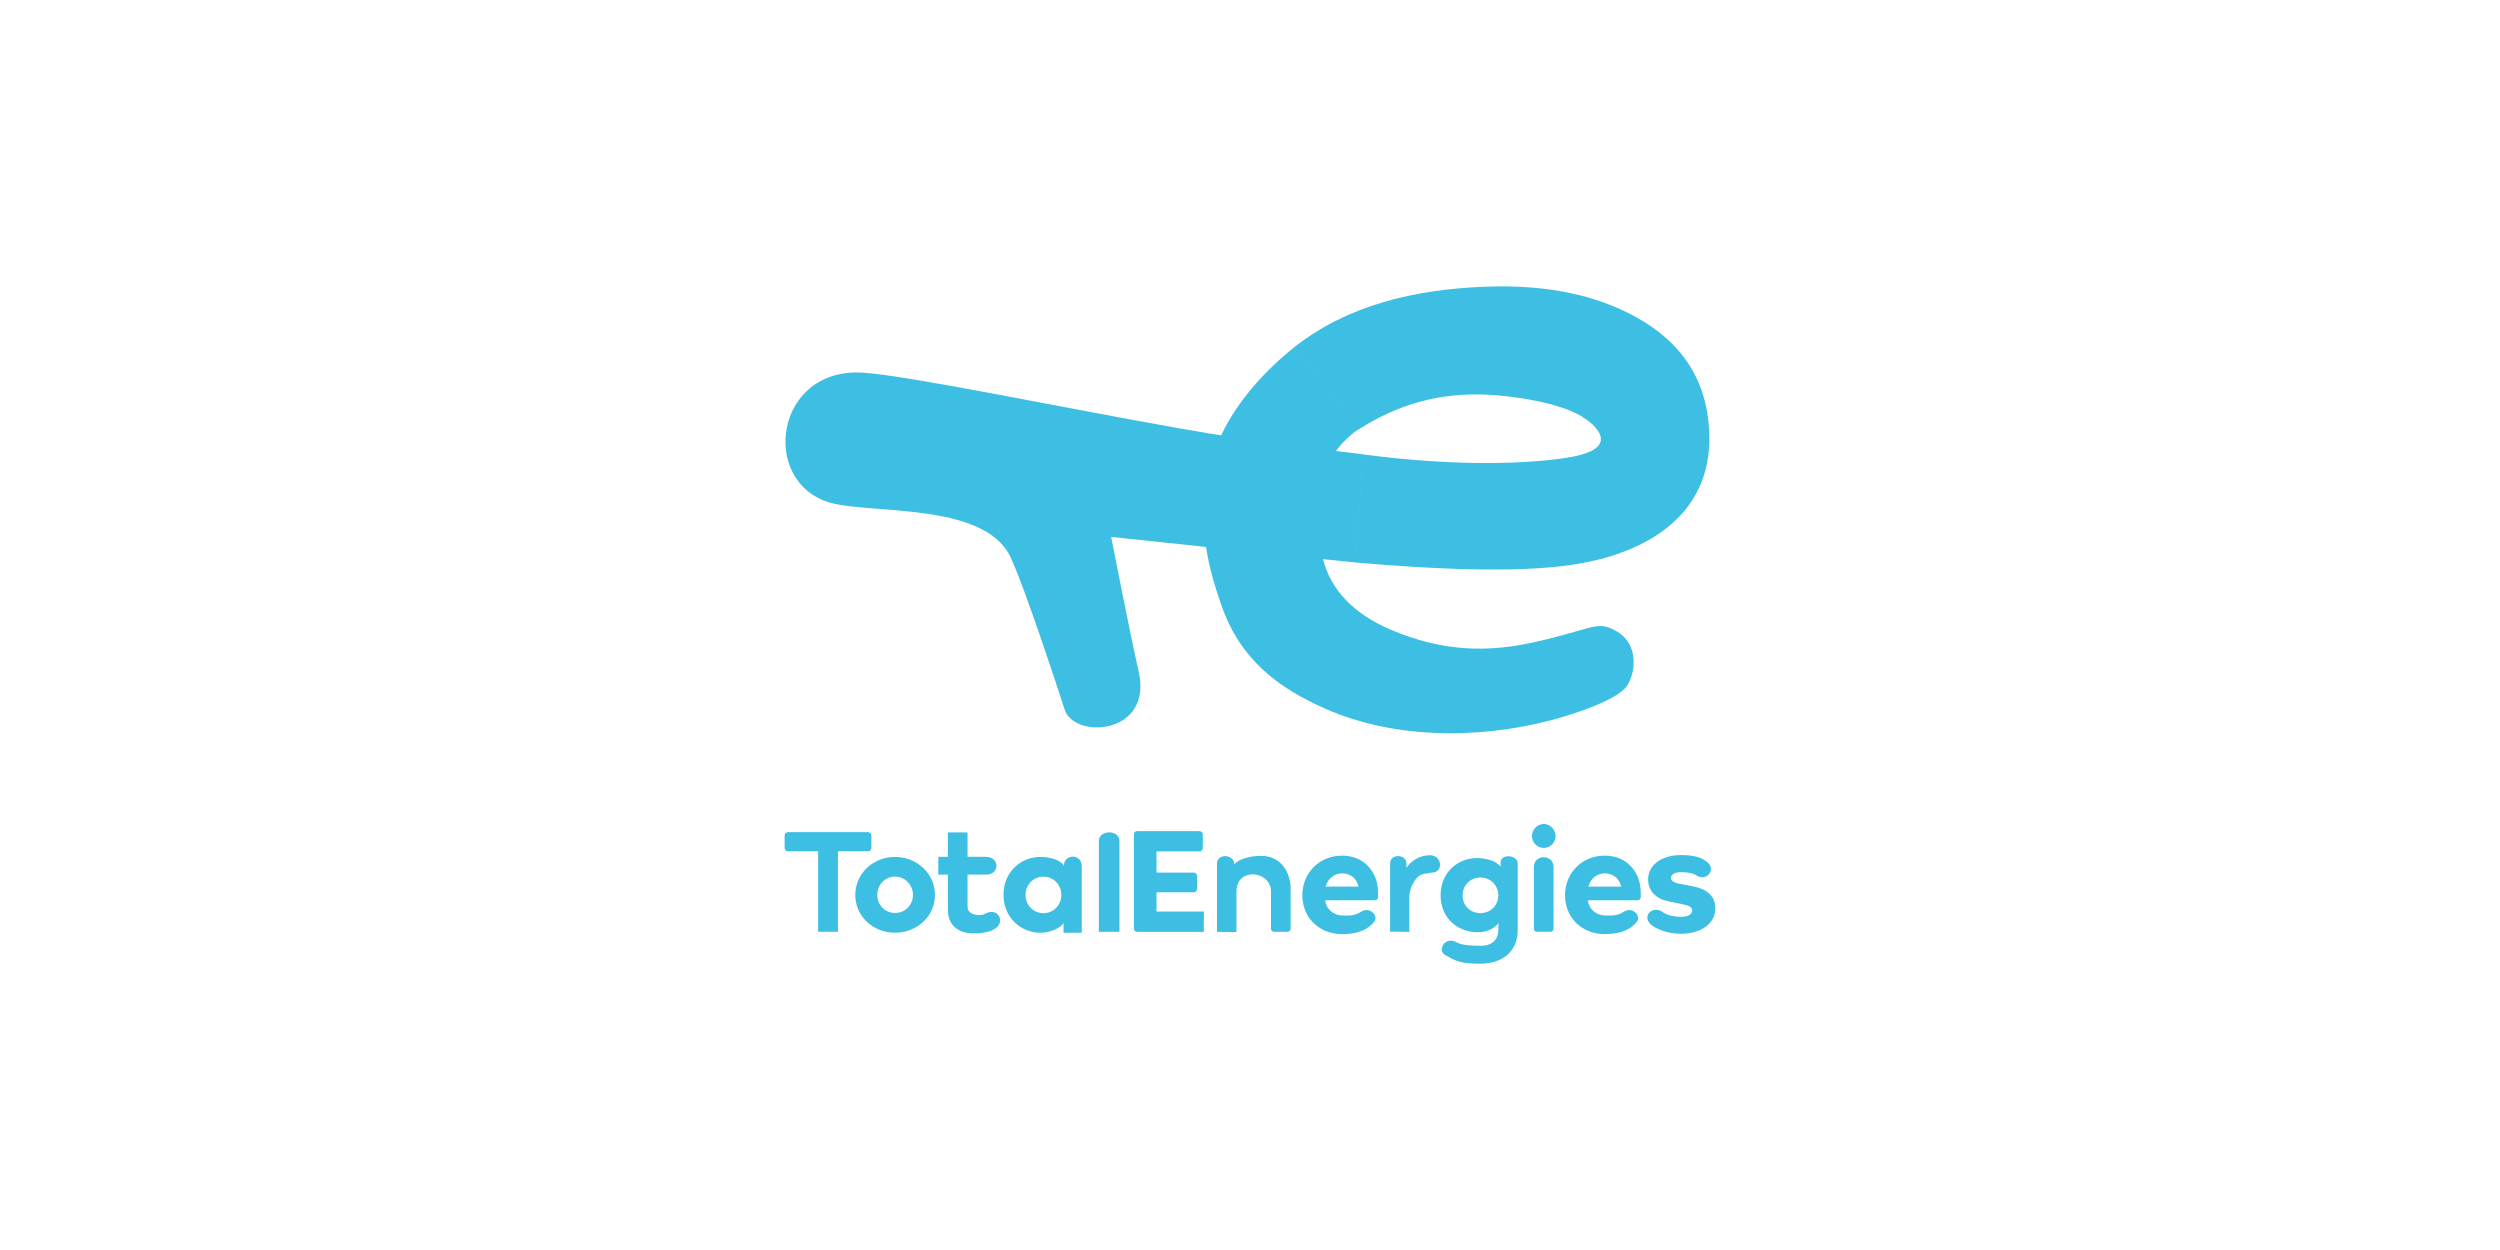 <?xml version="1.0" encoding="UTF-8"?>
<svg xmlns="http://www.w3.org/2000/svg" id="Layer_1" data-name="Layer 1" viewBox="0 0 600 300">
  <defs>
    <style>
      .cls-1 {
        fill: #3dbee3;
      }
    </style>
  </defs>
  <path class="cls-1" d="m310.6,83.36c-6.9,5.49-13.51,12.77-17.34,20.73-7.89,16.36-3.52,31.39-.13,41.15,4.6,13.29,13.93,20,25.04,24.89,15.84,6.99,35.75,7.46,53.83,2.79,6.37-1.65,16.27-5.07,18.43-8.26,2.34-3.46,2.71-10.14-2.32-13.08-4.9-2.86-5.37-.68-19.97,2.56-10.16,2.25-21.25,2.65-34.57-3.1-8.4-3.63-14.09-9.19-16.03-16.8-5.57-21.82,6.46-29.91,8.81-31.39l-15.75-19.49Z"></path>
  <path class="cls-1" d="m327.2,109.05c-6.27-.83-24.67-2.78-43.92-6.2-29.79-5.28-64.8-12.61-75.98-13.4-21.52-1.51-25.1,26.45-7.93,31.23,9.73,2.71,36.5-.14,43,12.71,1.98,3.91,7.22,18.67,13.16,36.94,2.33,7.16,21.26,6.04,17.74-9.22-2.01-8.71-6.59-32.25-6.59-32.25,0,0,54.31,5.76,58.73,6.14l1.77-25.95Z"></path>
  <path class="cls-1" d="m355.8,94.68c6.9.18,18.9,1.95,24.3,5.57l30.14,5.94c.29-16.73-8.89-25.73-19.17-30.92-7.8-3.94-18.75-7.15-35.18-6.44-15.71.67-32.23,4.11-45.4,14.61l15.74,19.52c7.43-4.68,16.76-8.62,29.56-8.28h0Z"></path>
  <path class="cls-1" d="m379.62,99.94s1.59,1.02,2.28,1.65c3.28,3,4.37,6.58-5.59,8.23l7.88,24.36c17.92-4.8,25.83-15.38,26.05-28.29l-30.62-5.94Z"></path>
  <path class="cls-1" d="m376.6,109.77c-8.83,1.46-25.94,2.4-49.54-.72l-1.77,25.95c38.32,3.32,51.8,1.05,59.19-.93l-7.88-24.3Z"></path>
  <g>
    <path class="cls-1" d="m188.32,203.5c0,.46.36.81.8.81h7.23v19.3l4.76.02v-19.32h7.23c.43,0,.79-.35.79-.81v-2.98c0-.46-.36-.81-.8-.81h-19.22c-.43,0-.8.35-.8.81v2.98Z"></path>
    <path class="cls-1" d="m205.27,214.81c0,5.09,4.26,9.04,9.54,9.04s9.58-3.96,9.58-9.04-4.26-9.15-9.58-9.15-9.54,4.03-9.54,9.15h0Zm5.28-.04c0-2.4,1.84-4.38,4.26-4.38s4.3,1.98,4.3,4.38-1.84,4.34-4.3,4.34-4.26-1.94-4.26-4.34h0Zm16.96,3.73c0,3.92,3,5.51,6.04,5.51,2.06,0,4.17-.29,5.51-1.31,2.19-1.67.36-5.07-2.64-3.39-.89.5-2.35.25-2.62.14-.6-.24-1.65-.45-1.59-2.14v-7.4h4.42c3.39,0,3.34-4.27,0-4.27h-4.42v-5.85l-4.71-.02v5.87h-2.31v4.27h2.31v8.61Zm13.33-3.76c0,5.54,4.23,9.11,8.78,9.11,2.35,0,4.8-.99,5.63-2.33v2.35l4.37-.02v-15.95c0-3.12-4.28-2.97-4.28-.17-.83-1.34-3.33-2.07-5.68-2.07-4.55,0-8.82,3.5-8.82,9.08h0Zm5.28.04c0-2.4,1.84-4.38,4.3-4.38s4.3,1.98,4.3,4.38-1.84,4.38-4.3,4.38-4.3-1.98-4.3-4.38Zm22.54,8.86v-21.82c0-2.77-4.94-2.68-4.94,0v21.81h4.94Zm4.27-24.19c-.47,0-.8.35-.8.78v22.6c0,.46.33.81.8.81h15.98l.02-4.87h-11.37v-4.62h8.92c.47,0,.8-.39.8-.81v-3.11c0-.46-.33-.81-.8-.81h-8.92v-5.08h10.28c.47,0,.83-.35.83-.81v-3.25c0-.46-.36-.81-.83-.81h-14.9Zm32.1,23.48c0,.42.4.71.8.71h3.12c.4,0,.8-.28.8-.71v-9.53c0-4.2-2.42-8-7.09-8-2.75,0-5.4.81-6.44,2.04,0-2.53-4.14-2.64-4.14-.22v16.44l4.67.02v-9.7c0-5.99,8.29-5.03,8.29,0v8.96Zm38.16-17.68c-2.57,0-4.68,1.52-5.65,3.04v-1.15c0-2.13-3.92-2.36-3.92.08v16.37l4.61.06v-8.34c0-2.51,1.69-5.28,3.5-5.58l1.87-.3c2.97,0,2.5-4.17-.4-4.17h0Zm12.32,21.73c-2.39,0-4.66-.13-5.89-.81-2.93-1.63-4.66,1.95-2.83,3,2.47,1.42,3.7,2.12,8.32,2.12,5.93,0,9.14-3.28,9.14-8.08v-15.99c0-2.11-4.1-2.35-4.1-.27v1.09c-.87-1.34-3.35-2.1-5.74-2.1-4.55,0-8.67,3.46-8.67,8.93s4.08,8.86,8.89,8.86c2.31,0,4.19-.99,4.99-2.19v1.48c0,2.29-1.33,3.95-4.11,3.95h0Zm-4.49-12.1c0-2.4,1.84-4.27,4.27-4.27s4.3,1.87,4.3,4.27-1.84,4.27-4.3,4.27-4.27-1.84-4.27-4.27Z"></path>
    <path class="cls-1" d="m370.52,203.51c1.54,0,2.82-1.31,2.82-2.86s-1.28-2.89-2.82-2.89-2.85,1.31-2.85,2.89,1.28,2.86,2.85,2.86Zm1.64,20.11c.39,0,.69-.33.69-.72v-14.82c0-3.13-4.72-3.13-4.72,0v14.82c0,.39.33.72.72.72h3.31Z"></path>
    <path class="cls-1" d="m385.11,205.36c-5.53,0-9.51,4.24-9.51,9.5s3.91,9.32,9.58,9.32c3.94,0,6.28-1.16,7.75-3.07.9-1.56-1.21-3.46-3.1-2.37-1.67,1.13-2.81.98-4.54.98-2.1,0-3.94-1.43-4.2-3.66h11.77c.74,0,.92-.4.92-.84v-.99c0-4.57-3-8.88-8.68-8.88h0Zm3.98,7.42h-7.89c.52-1.97,2.14-3.18,3.94-3.18s3.46,1.02,3.94,3.18h0Z"></path>
    <path class="cls-1" d="m403.39,205.22c-4.84,0-7.84,2.57-7.84,5.83,0,2.9,1.99,4.7,4.95,5.28l3,.62c1.73.33,2.63.7,2.63,1.58,0,.77-.83,1.5-2.51,1.5-1.8,0-3.67-.33-4.83-1.33-2.58-1.34-4.87,1.49-2.3,3.42,1.5,1.03,3.86,1.98,6.94,1.98,4.99,0,8.25-2.6,8.25-6.05s-2.55-4.81-5.67-5.39l-2.89-.55c-1.54-.29-2.1-.77-2.1-1.47,0-.73.94-1.32,2.36-1.32,1.54,0,2.84.16,3.96.89,2.26,1.3,4.57-1.48,2.47-3.23-1.13-.99-2.8-1.77-6.44-1.77h0Z"></path>
    <path class="cls-1" d="m322.07,205.36c-5.53,0-9.51,4.24-9.51,9.5s3.91,9.32,9.58,9.32c3.94,0,6.28-1.16,7.75-3.07.9-1.56-1.21-3.46-3.1-2.37-1.67,1.13-2.81.98-4.54.98-2.1,0-3.94-1.43-4.2-3.66h11.77c.74,0,.92-.4.92-.84v-.99c0-4.57-3-8.88-8.68-8.88h0Zm3.98,7.42h-7.89c.52-1.97,2.14-3.18,3.94-3.18s3.46,1.02,3.94,3.18h0Z"></path>
  </g>
</svg>
